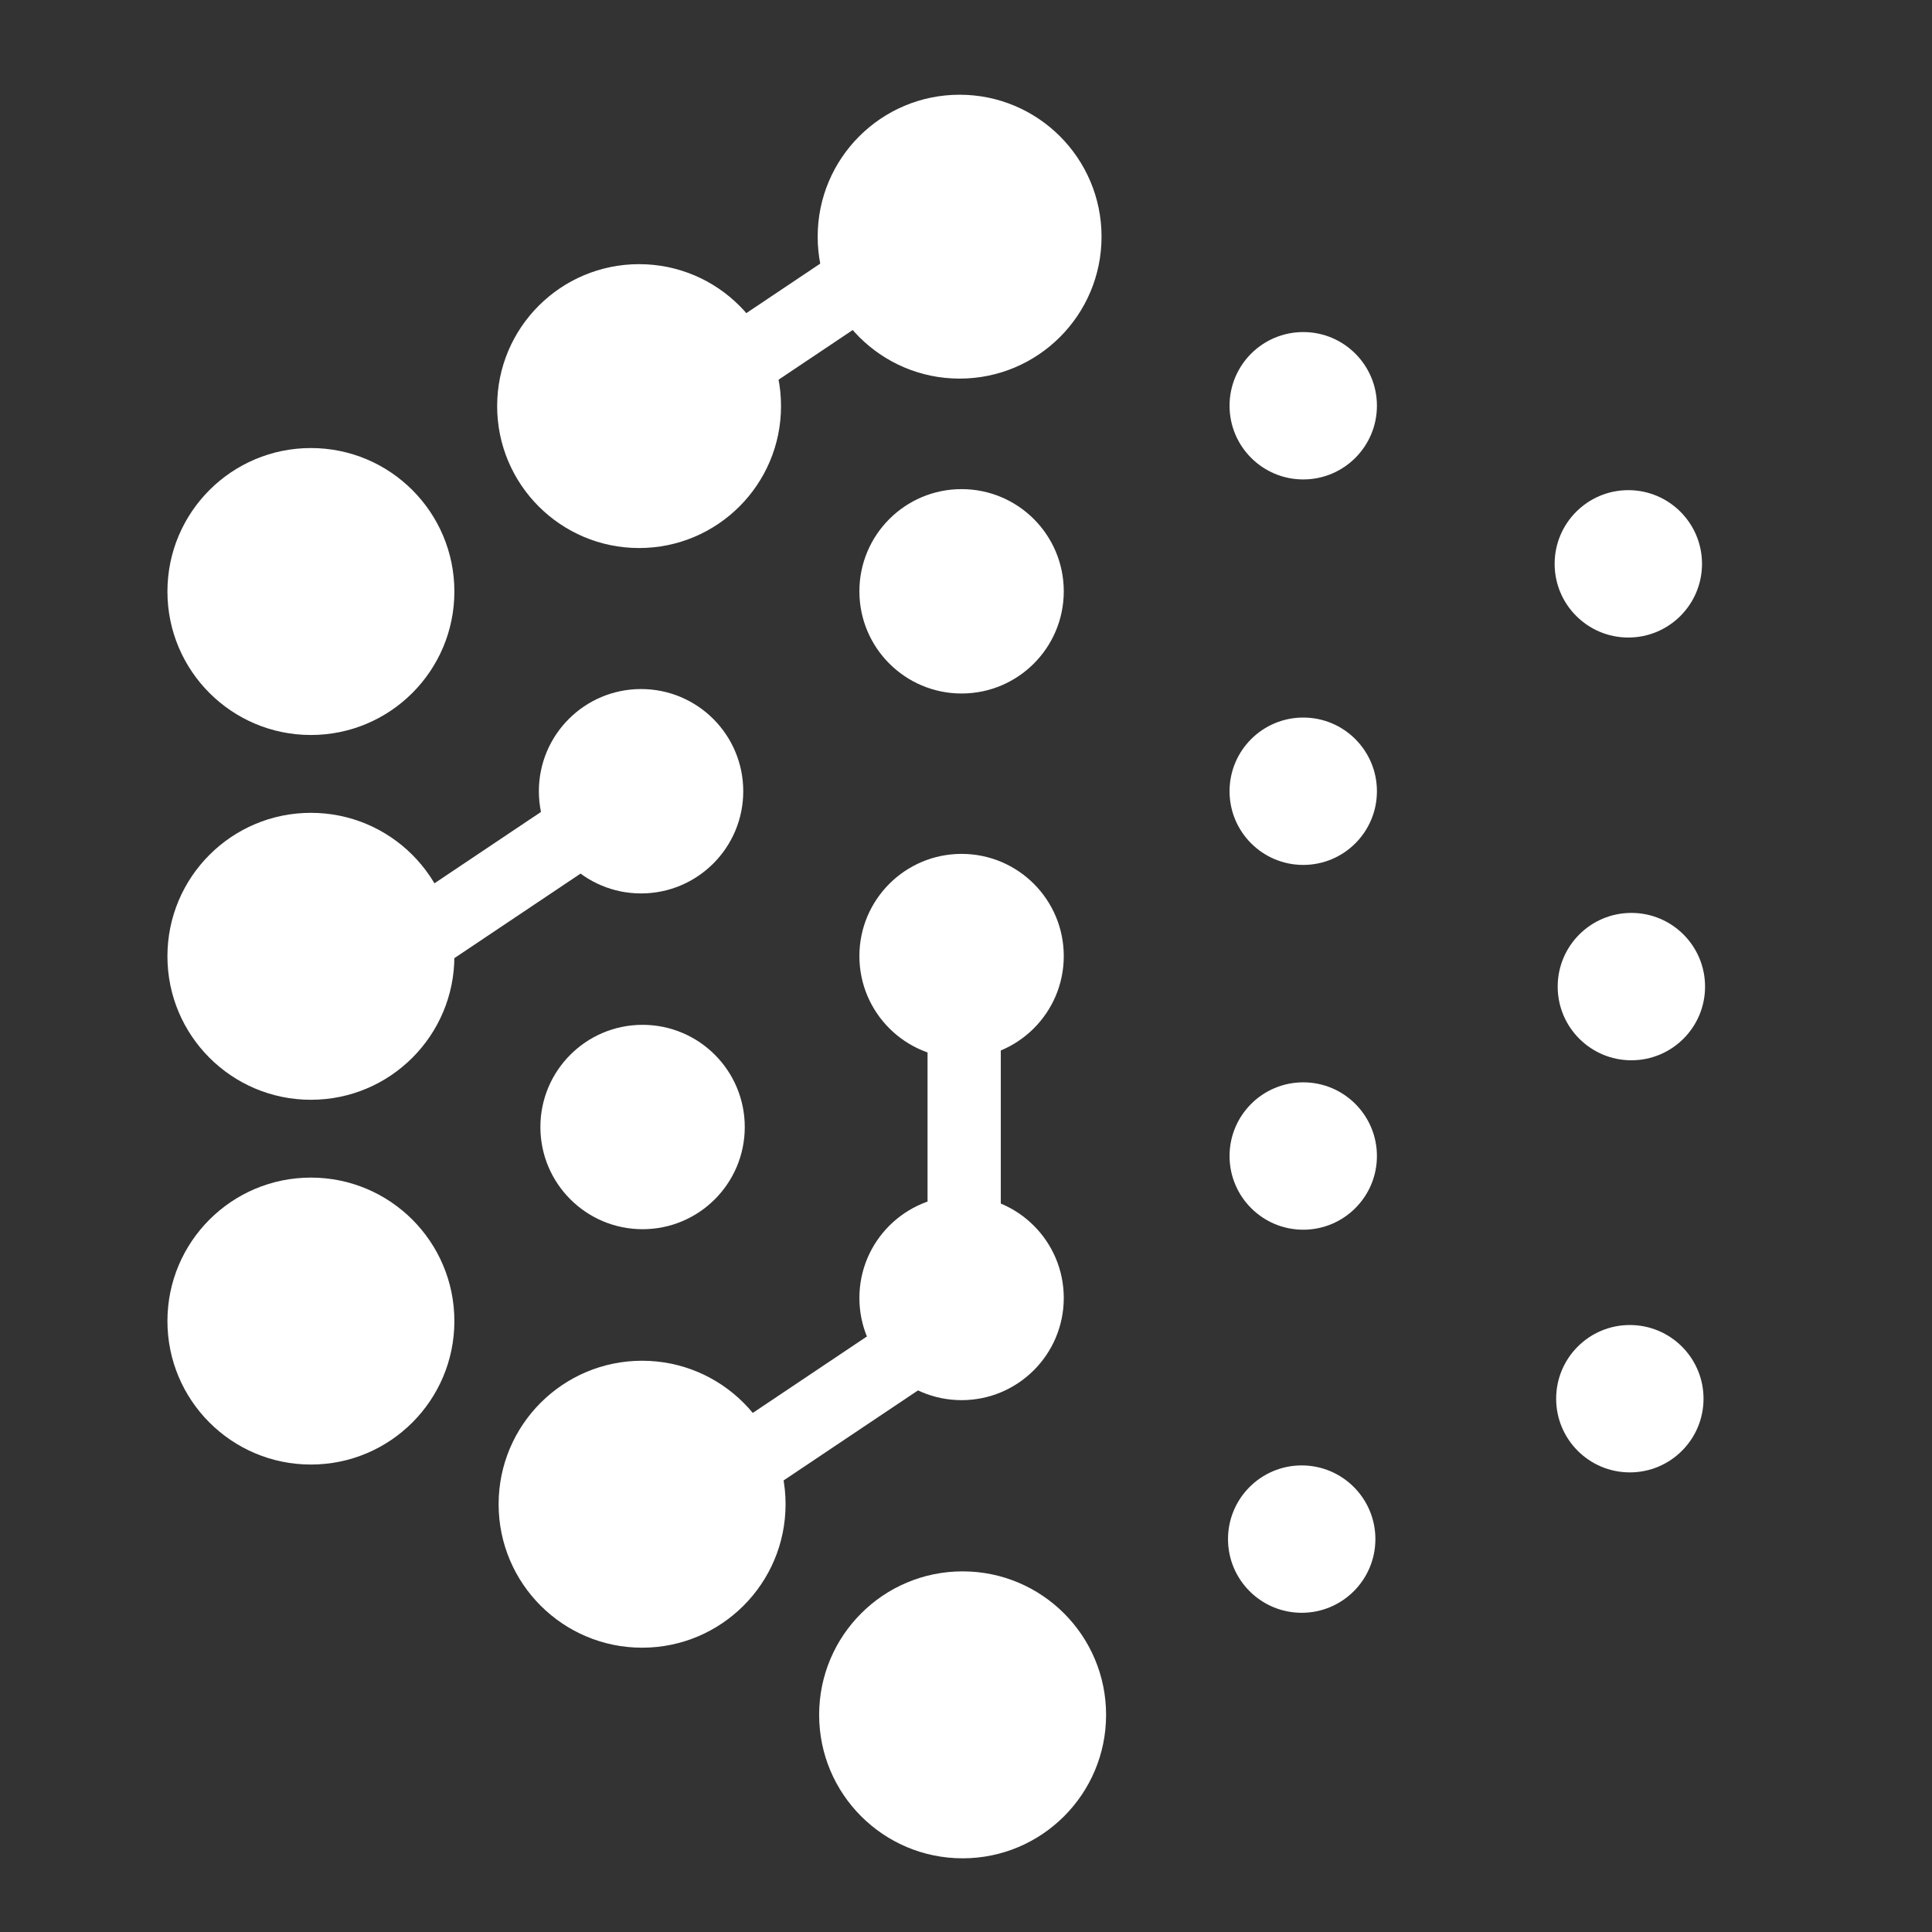 <?xml version="1.0" encoding="UTF-8"?>
<svg id="Ebene_1" data-name="Ebene 1" xmlns="http://www.w3.org/2000/svg" viewBox="0 0 841.89 841.89">
  <rect x="0" y="0" width="841.89" height="841.89" fill="#333333" stroke="none"/>
  <defs>
    <style>
      .cls-1 {
        fill: #fff;
      }
    </style>
  </defs>
  <circle class="cls-1" cx="418.16" cy="103.13" r="61.85"/>
  <circle class="cls-1" cx="278.49" cy="176.96" r="61.85"/>
  <circle class="cls-1" cx="279.35" cy="344.79" r="44.53"/>
  <circle class="cls-1" cx="419.02" cy="257.67" r="44.53"/>
  <circle class="cls-1" cx="419.02" cy="416.62" r="44.53"/>
  <circle class="cls-1" cx="419.02" cy="565.6" r="44.53"/>
  <circle class="cls-1" cx="280.01" cy="491.11" r="44.53"/>
  <circle class="cls-1" cx="567.9" cy="503.75" r="32.11"/>
  <circle class="cls-1" cx="567.9" cy="344.79" r="32.11"/>
  <circle class="cls-1" cx="709.56" cy="245.7" r="32.11"/>
  <circle class="cls-1" cx="710.22" cy="609.5" r="32.11"/>
  <circle class="cls-1" cx="710.89" cy="429.92" r="32.11"/>
  <circle class="cls-1" cx="567.23" cy="670.68" r="32.11"/>
  <circle class="cls-1" cx="567.9" cy="176.81" r="32.11"/>
  <circle class="cls-1" cx="135.48" cy="416.72" r="62.52"/>
  <circle class="cls-1" cx="135.48" cy="257.76" r="62.52"/>
  <circle class="cls-1" cx="135.48" cy="575.67" r="62.52"/>
  <circle class="cls-1" cx="279.8" cy="655.48" r="62.52"/>
  <circle class="cls-1" cx="419.47" cy="747.26" r="62.52"/>
  <rect class="cls-1" x="404.19" y="449.64" width="31.92" height="85.13"/>
  <rect class="cls-1" x="346.33" y="569.35" width="31.92" height="85.13" transform="translate(669.05 -29.64) rotate(56.18)"/>
  <rect class="cls-1" x="204.66" y="340.57" width="31.92" height="85.13" transform="translate(416.15 -13.4) rotate(56.18)"/>
  <rect class="cls-1" x="337.02" y="94.49" width="31.92" height="85.13" transform="translate(270.39 -232.48) rotate(56.18)"/>
</svg>